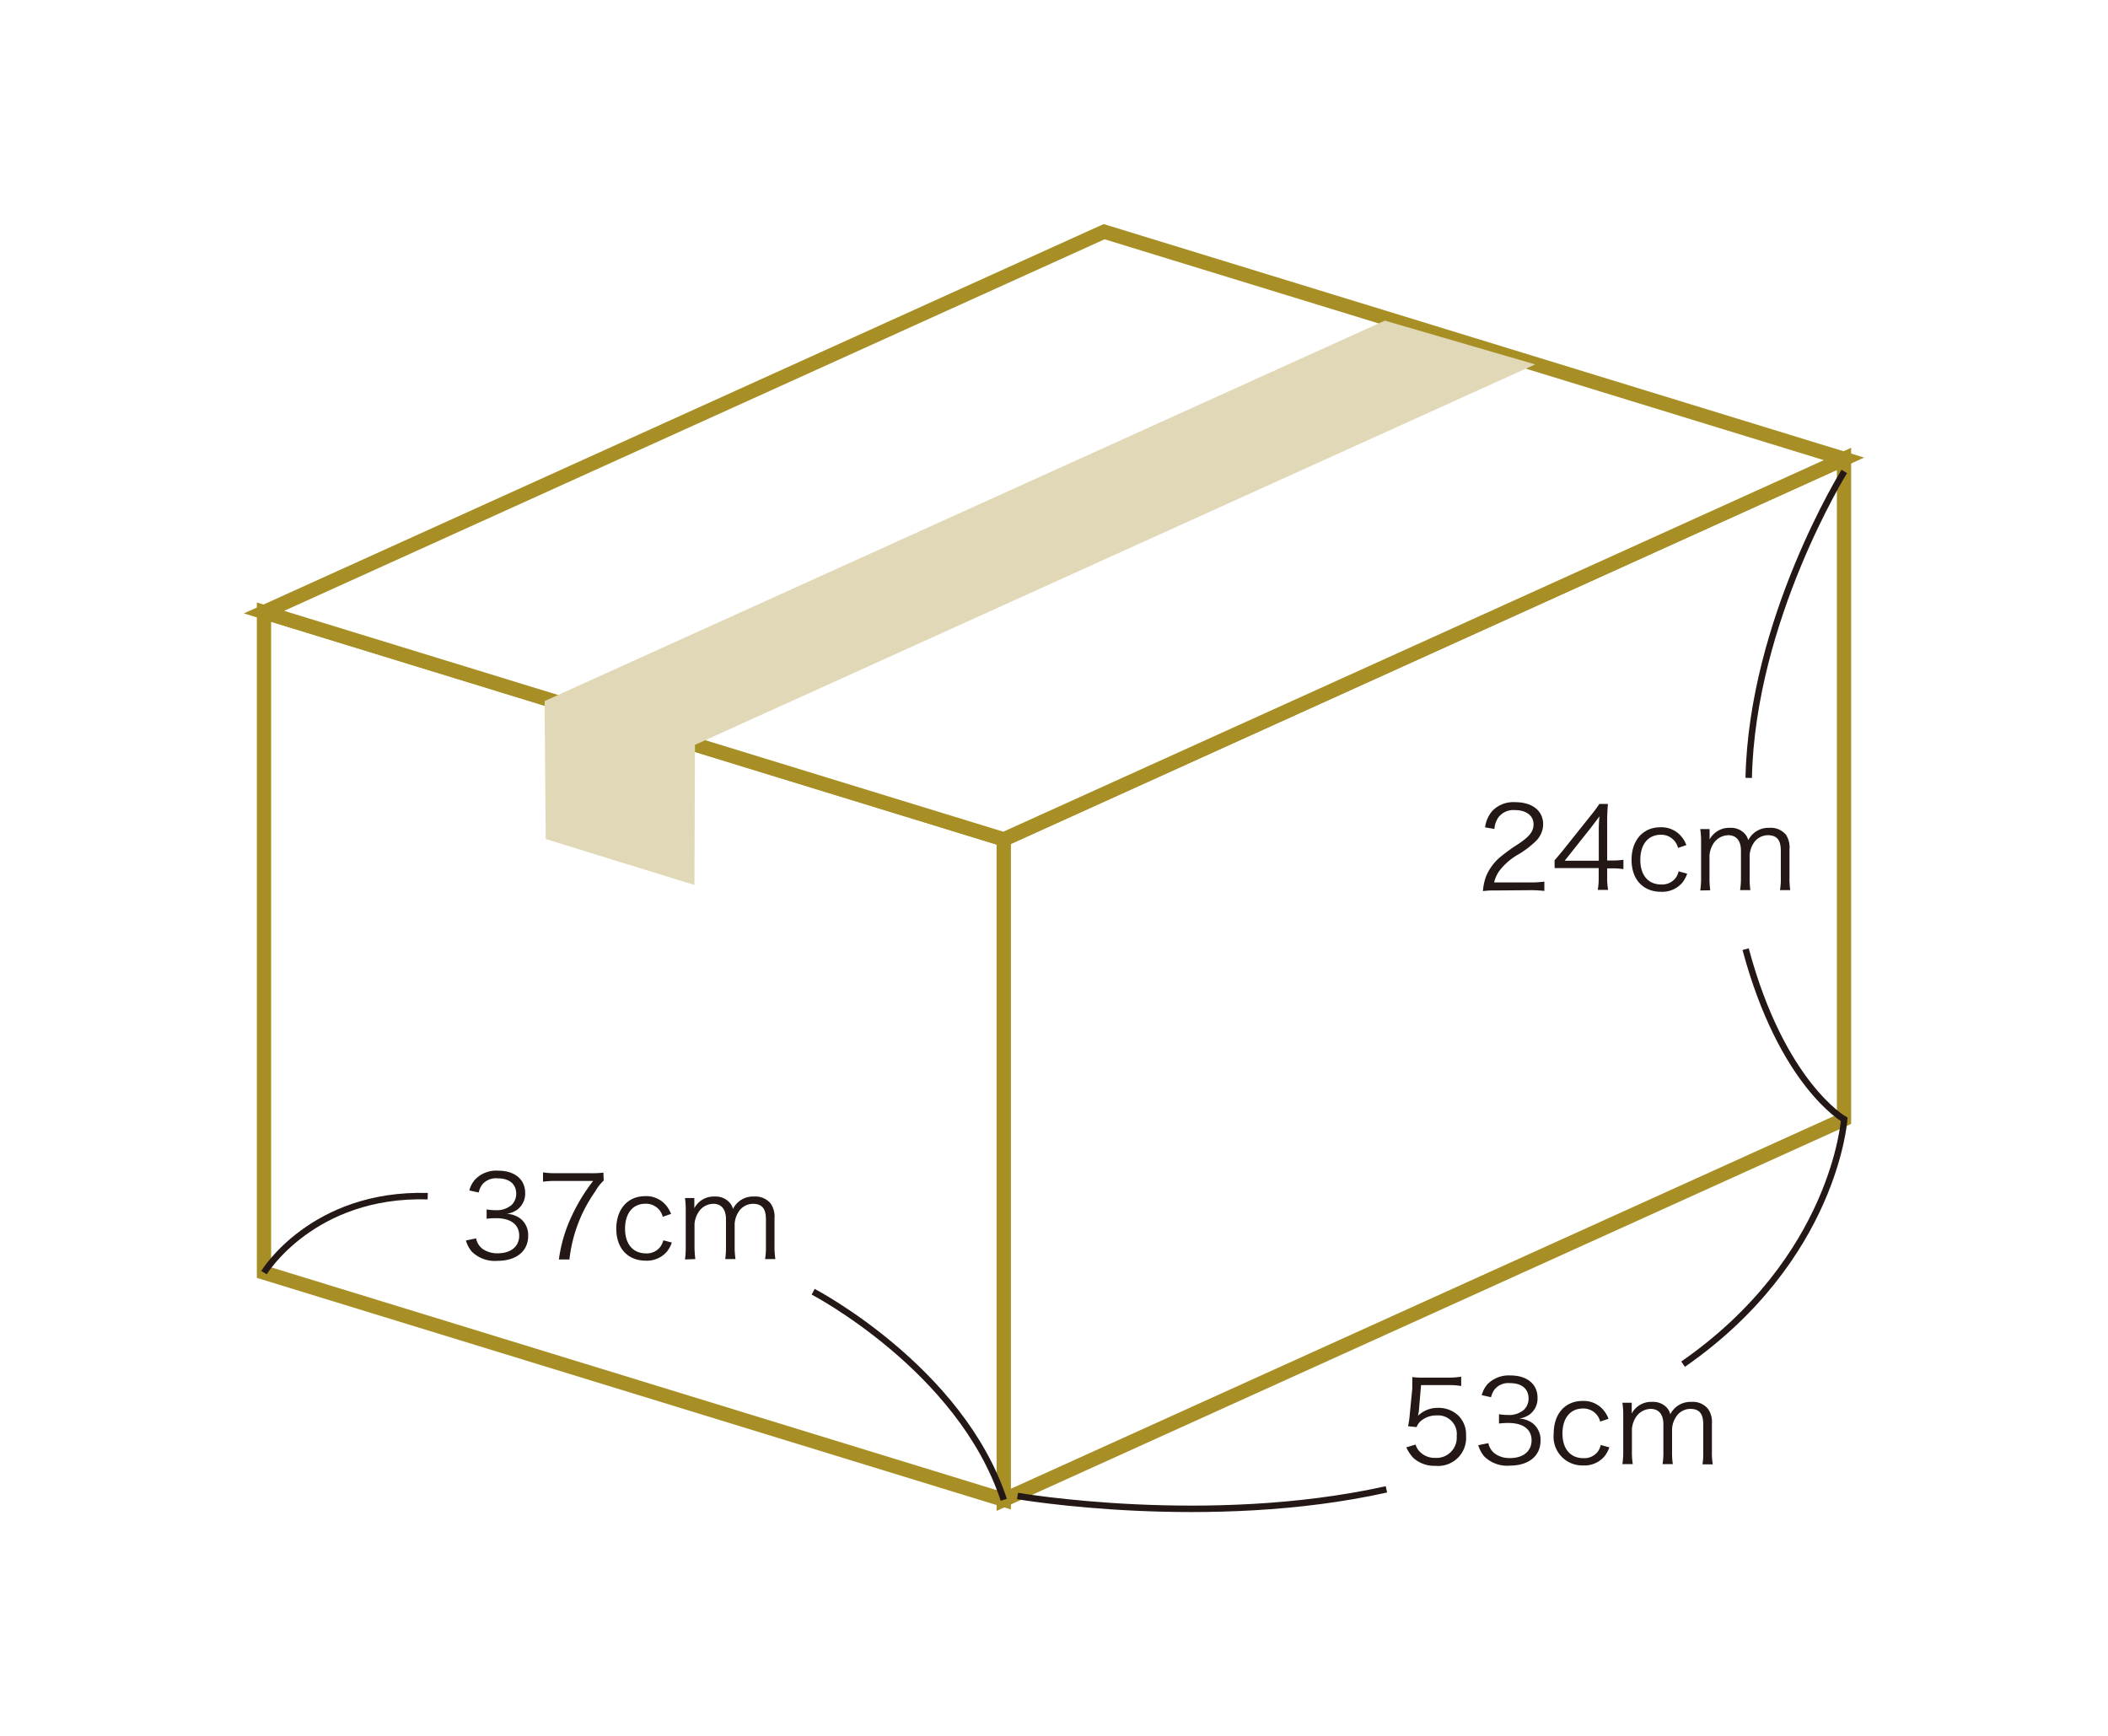 <svg xmlns="http://www.w3.org/2000/svg" width="225.82" height="186" viewBox="0 0 225.82 186"><defs><style>.cls-1,.cls-2{fill:#fff;}.cls-2{stroke:#a78f26;stroke-width:1.53px;}.cls-3{fill:#e1d8b7;}.cls-4{fill:#231815;}.cls-5{fill:none;stroke:#231815;stroke-width:0.69px;}</style></defs><g id="レイヤー_2" data-name="レイヤー 2"><g id="レイヤー_2-2" data-name="レイヤー 2"><rect class="cls-1" width="225.82" height="186"/><polygon class="cls-2" points="107.53 160.68 28.28 136.34 28.28 65.58 107.53 89.92 107.53 160.68"/><polygon class="cls-2" points="107.53 160.68 197.54 119.92 197.54 49.16 107.53 89.92 107.53 160.68"/><polygon class="cls-2" points="28.28 65.58 118.28 24.82 197.54 49.16 107.53 89.92 28.28 65.58"/><polygon class="cls-3" points="74.39 94.81 58.46 89.89 58.34 75.11 148.35 34.35 164.46 39.04 74.45 79.8 74.39 94.81"/><path class="cls-4" d="M160.2,95.4a8.24,8.24,0,0,0-1.34.07,5.68,5.68,0,0,1,.35-1.62,5.41,5.41,0,0,1,1.59-2.1,18.73,18.73,0,0,1,1.87-1.34c1.21-.82,1.61-1.35,1.61-2.1,0-.93-.78-1.52-2-1.52a2,2,0,0,0-1.77.79,2.43,2.43,0,0,0-.42,1.23l-1-.17a3.35,3.35,0,0,1,.77-1.76,3.13,3.13,0,0,1,2.45-.94c1.85,0,3,.93,3,2.37a2.56,2.56,0,0,1-.72,1.74,9.89,9.89,0,0,1-2.08,1.57,6.72,6.72,0,0,0-1.75,1.5,3.44,3.44,0,0,0-.7,1.42h3.89a10.73,10.73,0,0,0,1.49-.09v1a13.19,13.19,0,0,0-1.5-.08Z"/><path class="cls-4" d="M166.53,92.17c.26-.29.54-.64.8-.94l3.08-3.86a13.45,13.45,0,0,0,.92-1.24h.92a20.31,20.31,0,0,0-.08,2.06v4h.47a8.4,8.4,0,0,0,1.27-.08v1a8.67,8.67,0,0,0-1.29-.08h-.45v1a7.2,7.2,0,0,0,.1,1.31h-1.11a7.2,7.2,0,0,0,.1-1.31V93H168c-.69,0-1.05,0-1.46,0Zm4.74-3.06a15,15,0,0,1,.07-1.66c-.25.36-.56.76-.91,1.22l-2.81,3.54h3.65Z"/><path class="cls-4" d="M179.76,90.84a1.85,1.85,0,0,0-1.84-1.41c-1.34,0-2.2,1-2.2,2.69s.88,2.64,2.25,2.64a1.82,1.82,0,0,0,1.59-.78,2,2,0,0,0,.26-.63l.92.25a3.28,3.28,0,0,1-.5.94,2.82,2.82,0,0,1-2.31,1c-1.92,0-3.15-1.33-3.15-3.42s1.22-3.49,3.09-3.49a2.77,2.77,0,0,1,2.36,1.13,3,3,0,0,1,.42.78Z"/><path class="cls-4" d="M182.14,95.4a9.2,9.2,0,0,0,.09-1.38V90.2a8.93,8.93,0,0,0-.09-1.38h1v.68c0,.06,0,.2,0,.44a2.27,2.27,0,0,1,.47-.61,2.34,2.34,0,0,1,1.72-.64,2,2,0,0,1,1.57.62,1.53,1.53,0,0,1,.38.71,2.41,2.41,0,0,1,2.26-1.33,2.11,2.11,0,0,1,1.78.74A2.47,2.47,0,0,1,191.7,91v3a8.63,8.63,0,0,0,.08,1.36h-1.1a6.81,6.81,0,0,0,.09-1.38V91.14c0-1.16-.43-1.66-1.4-1.66a1.83,1.83,0,0,0-1.54.89,2.69,2.69,0,0,0-.4,1.26V94a8.55,8.55,0,0,0,.08,1.36h-1.1A8.75,8.75,0,0,0,186.5,94V91.14c0-1.07-.49-1.66-1.37-1.66a1.94,1.94,0,0,0-1.6.93,2.7,2.7,0,0,0-.4,1.22V94a9.77,9.77,0,0,0,.08,1.38Z"/><path class="cls-4" d="M152,151.13a5.17,5.17,0,0,1-.1.55,3,3,0,0,1,2.14-.85,3.08,3.08,0,0,1,2.19.83,2.85,2.85,0,0,1,.82,2.15,3,3,0,0,1-3.29,3.23,3.36,3.36,0,0,1-2.34-.83,4.22,4.22,0,0,1-.77-1.15l1-.3a1.65,1.65,0,0,0,.39.71,2.23,2.23,0,0,0,1.73.72,2.17,2.17,0,0,0,2.28-2.33,2,2,0,0,0-2.13-2.22,2.53,2.53,0,0,0-1.6.51,1.5,1.5,0,0,0-.56.74l-.92-.09a9.55,9.55,0,0,0,.18-1.26l.27-2.76c0-.35,0-.5,0-.73a3.89,3.89,0,0,0,0-.52,8.29,8.29,0,0,0,1.3.06h2.51a8.34,8.34,0,0,0,1.43-.1v1a7.76,7.76,0,0,0-1.43-.1h-2.87Z"/><path class="cls-4" d="M159.44,154.61a1.88,1.88,0,0,0,.75,1.16,2.69,2.69,0,0,0,1.57.44c1.42,0,2.31-.74,2.31-1.9s-.87-1.86-2.49-1.86a7.82,7.82,0,0,0-1,.06v-1a5,5,0,0,0,.9.08,2.45,2.45,0,0,0,1.79-.57,1.68,1.68,0,0,0,.48-1.18c0-1.05-.73-1.66-2-1.66a1.9,1.9,0,0,0-1.62.65,2.22,2.22,0,0,0-.4.86l-1-.22a2.89,2.89,0,0,1,.66-1.22,3.2,3.2,0,0,1,2.43-.89c1.77,0,2.89.93,2.89,2.39a2.14,2.14,0,0,1-.85,1.79,2.56,2.56,0,0,1-1.15.44,2.55,2.55,0,0,1,1.5.52,2.23,2.23,0,0,1,.82,1.84c0,1.65-1.27,2.68-3.31,2.68a3.47,3.47,0,0,1-2.73-1,3.3,3.3,0,0,1-.63-1.19Z"/><path class="cls-4" d="M171.42,152.3a1.84,1.84,0,0,0-1.84-1.4c-1.34,0-2.2,1-2.2,2.68s.88,2.64,2.25,2.64a1.81,1.81,0,0,0,1.59-.78,2,2,0,0,0,.26-.63l.92.25a3.28,3.28,0,0,1-.5.94,2.82,2.82,0,0,1-2.31,1,3.08,3.08,0,0,1-3.15-3.41c0-2.12,1.22-3.5,3.09-3.5a2.76,2.76,0,0,1,2.36,1.13,3,3,0,0,1,.42.78Z"/><path class="cls-4" d="M173.8,156.86a9.06,9.06,0,0,0,.09-1.37v-3.83a8.93,8.93,0,0,0-.09-1.38h1V151c0,.06,0,.2,0,.44a2.43,2.43,0,0,1,.46-.61,2.36,2.36,0,0,1,1.72-.64,2,2,0,0,1,1.58.62,1.69,1.69,0,0,1,.37.71,2.41,2.41,0,0,1,2.26-1.33,2.09,2.09,0,0,1,1.78.75,2.42,2.42,0,0,1,.42,1.58v3a7.45,7.45,0,0,0,.09,1.36h-1.1a7.69,7.69,0,0,0,.08-1.37V152.6c0-1.16-.43-1.66-1.4-1.66a1.82,1.82,0,0,0-1.54.9,2.62,2.62,0,0,0-.4,1.25v2.41a8.55,8.55,0,0,0,.08,1.36h-1.1a7.57,7.57,0,0,0,.09-1.37V152.6c0-1.07-.49-1.66-1.37-1.66a1.94,1.94,0,0,0-1.6.93,2.74,2.74,0,0,0-.4,1.22v2.4a8.37,8.37,0,0,0,.09,1.37Z"/><path class="cls-4" d="M51,132.67a1.83,1.83,0,0,0,.74,1.16,2.73,2.73,0,0,0,1.58.44c1.41,0,2.3-.73,2.3-1.89s-.86-1.87-2.49-1.87a7.77,7.77,0,0,0-1,.06v-1a5,5,0,0,0,.9.08,2.47,2.47,0,0,0,1.78-.56,1.69,1.69,0,0,0,.49-1.19c0-1.05-.73-1.66-2-1.66a1.92,1.92,0,0,0-1.63.65,2.22,2.22,0,0,0-.39.87l-1-.22a2.67,2.67,0,0,1,.66-1.22,3.14,3.14,0,0,1,2.43-.9c1.77,0,2.89.93,2.89,2.4a2.16,2.16,0,0,1-.85,1.78,2.56,2.56,0,0,1-1.15.44,2.65,2.65,0,0,1,1.5.52,2.25,2.25,0,0,1,.82,1.85c0,1.64-1.27,2.67-3.31,2.67a3.51,3.51,0,0,1-2.74-1,3.24,3.24,0,0,1-.62-1.18Z"/><path class="cls-4" d="M64.67,126.48a4.83,4.83,0,0,0-.91,1.17A15.59,15.59,0,0,0,61,134.93H59.87a15.92,15.92,0,0,1,1.48-4.87,19.58,19.58,0,0,1,2.19-3.54h-4a9.45,9.45,0,0,0-1.37.08v-1a8.32,8.32,0,0,0,1.39.09h3.66a10.59,10.59,0,0,0,1.42-.06Z"/><path class="cls-4" d="M71,130.36a1.85,1.85,0,0,0-1.85-1.4c-1.34,0-2.19,1-2.19,2.68s.88,2.64,2.24,2.64a1.81,1.81,0,0,0,1.59-.78,2.13,2.13,0,0,0,.27-.62l.91.24a3.28,3.28,0,0,1-.5.94,2.81,2.81,0,0,1-2.3,1c-1.92,0-3.15-1.33-3.15-3.42s1.22-3.49,3.09-3.49a2.76,2.76,0,0,1,2.35,1.12,3.5,3.5,0,0,1,.43.78Z"/><path class="cls-4" d="M73.38,134.93a9.42,9.42,0,0,0,.08-1.38v-3.82a9.07,9.07,0,0,0-.08-1.38h1V129c0,.06,0,.21,0,.44a2.43,2.43,0,0,1,.46-.61,2.37,2.37,0,0,1,1.72-.64,2,2,0,0,1,1.58.63,1.59,1.59,0,0,1,.38.7,2.39,2.39,0,0,1,2.26-1.33,2.12,2.12,0,0,1,1.78.75,2.48,2.48,0,0,1,.41,1.58v3a8.7,8.7,0,0,0,.09,1.37h-1.1a7.69,7.69,0,0,0,.09-1.38v-2.88c0-1.16-.43-1.66-1.41-1.66a1.84,1.84,0,0,0-1.54.89,2.63,2.63,0,0,0-.4,1.26v2.4a8.61,8.61,0,0,0,.09,1.37h-1.1a9,9,0,0,0,.08-1.38v-2.88c0-1.08-.49-1.66-1.36-1.66a1.91,1.91,0,0,0-1.6.92,2.76,2.76,0,0,0-.41,1.23v2.39a9.89,9.89,0,0,0,.09,1.38Z"/><path class="cls-5" d="M28.28,136.34s5.19-8.54,17.54-8.19"/><path class="cls-5" d="M87.11,138.39s15.79,8.23,20.42,22.29"/><path class="cls-5" d="M197.57,50.51s-9.88,15.89-10.24,32.83"/><path class="cls-5" d="M187,101.69c3.88,14.46,10.56,18.23,10.56,18.23s-1,14.94-17.26,26.23"/><path class="cls-5" d="M109,160.27s20.47,3.53,39.52-.71"/></g></g></svg>